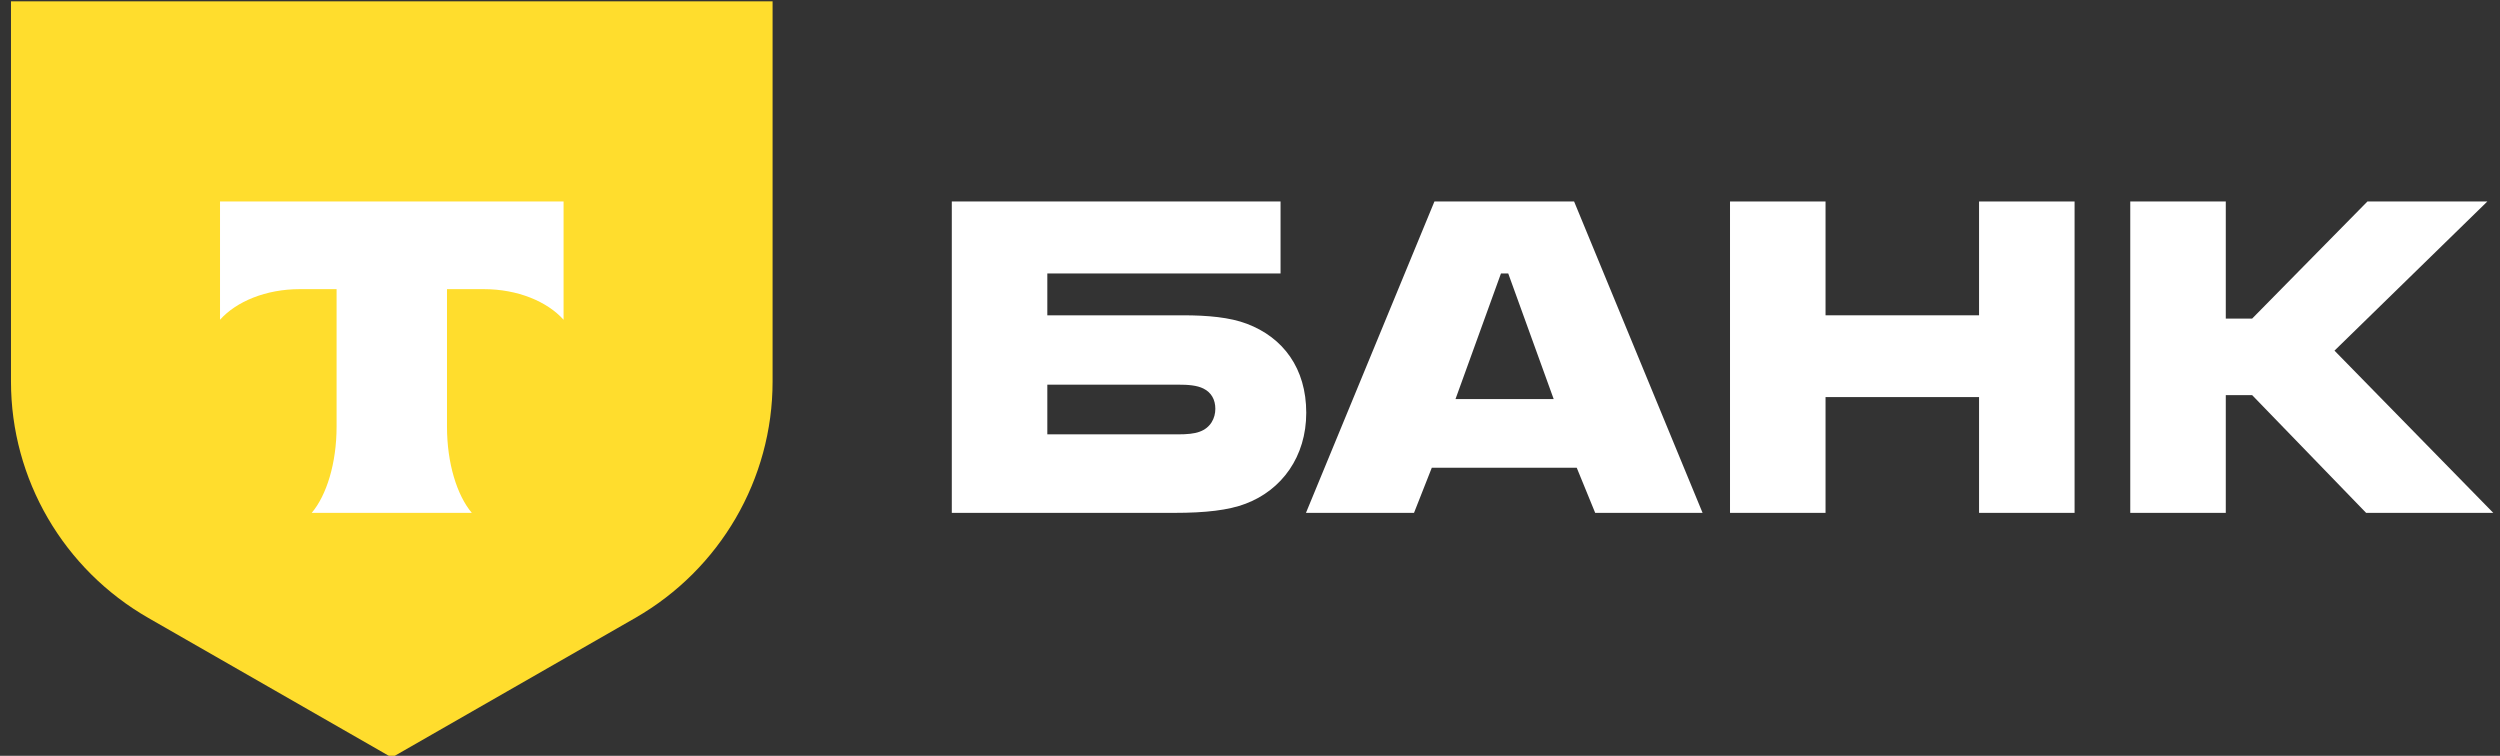 <?xml version="1.0" encoding="UTF-8"?> <svg xmlns="http://www.w3.org/2000/svg" width="172" height="52" viewBox="0 0 172 52" fill="none"><rect x="0" y="0" width="172" height="52" fill="#333333" stroke="none"/><g clip-path="url(#clip0_220_231)"><path d="M85.79 22.278C84.612 21.828 83.071 21.693 81.394 21.693H72.056V18.813H88.102V13.862H65.484V35.285H80.804C82.935 35.285 84.521 35.105 85.7 34.655C88.193 33.71 89.87 31.415 89.87 28.399C89.87 25.339 88.283 23.224 85.79 22.278ZM82.527 29.704C82.164 29.84 81.665 29.884 81.031 29.884H72.056V26.464H81.031C81.756 26.464 82.345 26.509 82.799 26.734C83.343 27.004 83.615 27.499 83.615 28.129C83.615 28.759 83.297 29.434 82.527 29.704Z" fill="white"></path><path d="M108.298 13.862H98.689L89.85 35.285H97.284L98.508 32.18H108.479L109.749 35.285H117.137L108.298 13.862ZM100.139 27.454L103.267 18.813H103.766L106.893 27.454H100.139Z" fill="white"></path><path d="M125.597 27.319V35.285H119.025V13.862H125.597V21.693H136.159V13.862H142.731V35.285H136.159V27.319H125.597Z" fill="white"></path><path d="M153.134 27.184V35.285H146.562V13.862H153.134V21.919H154.947L162.88 13.862H171.129L160.613 24.124L171.537 35.285H162.789L154.947 27.184H153.134Z" fill="white"></path><path d="M0.756 0.091H53.154V26.256C53.154 32.964 49.55 39.163 43.7 42.517L26.955 52.117L10.21 42.517C4.36 39.163 0.756 32.964 0.756 26.256V0.091Z" fill="#FFDD2D"></path><path fill-rule="evenodd" clip-rule="evenodd" d="M15.137 13.862V22C16.257 20.744 18.295 19.893 20.625 19.893H23.157V29.354C23.157 31.87 22.468 34.074 21.447 35.285H32.46C31.44 34.072 30.753 31.872 30.753 29.358V19.893H33.285C35.615 19.893 37.653 20.744 38.774 22V13.862H15.137Z" fill="white"></path></g><defs><clipPath id="clip0_220_231"><rect width="171" height="52" fill="white" transform="translate(0.635)"></rect></clipPath></defs></svg> 